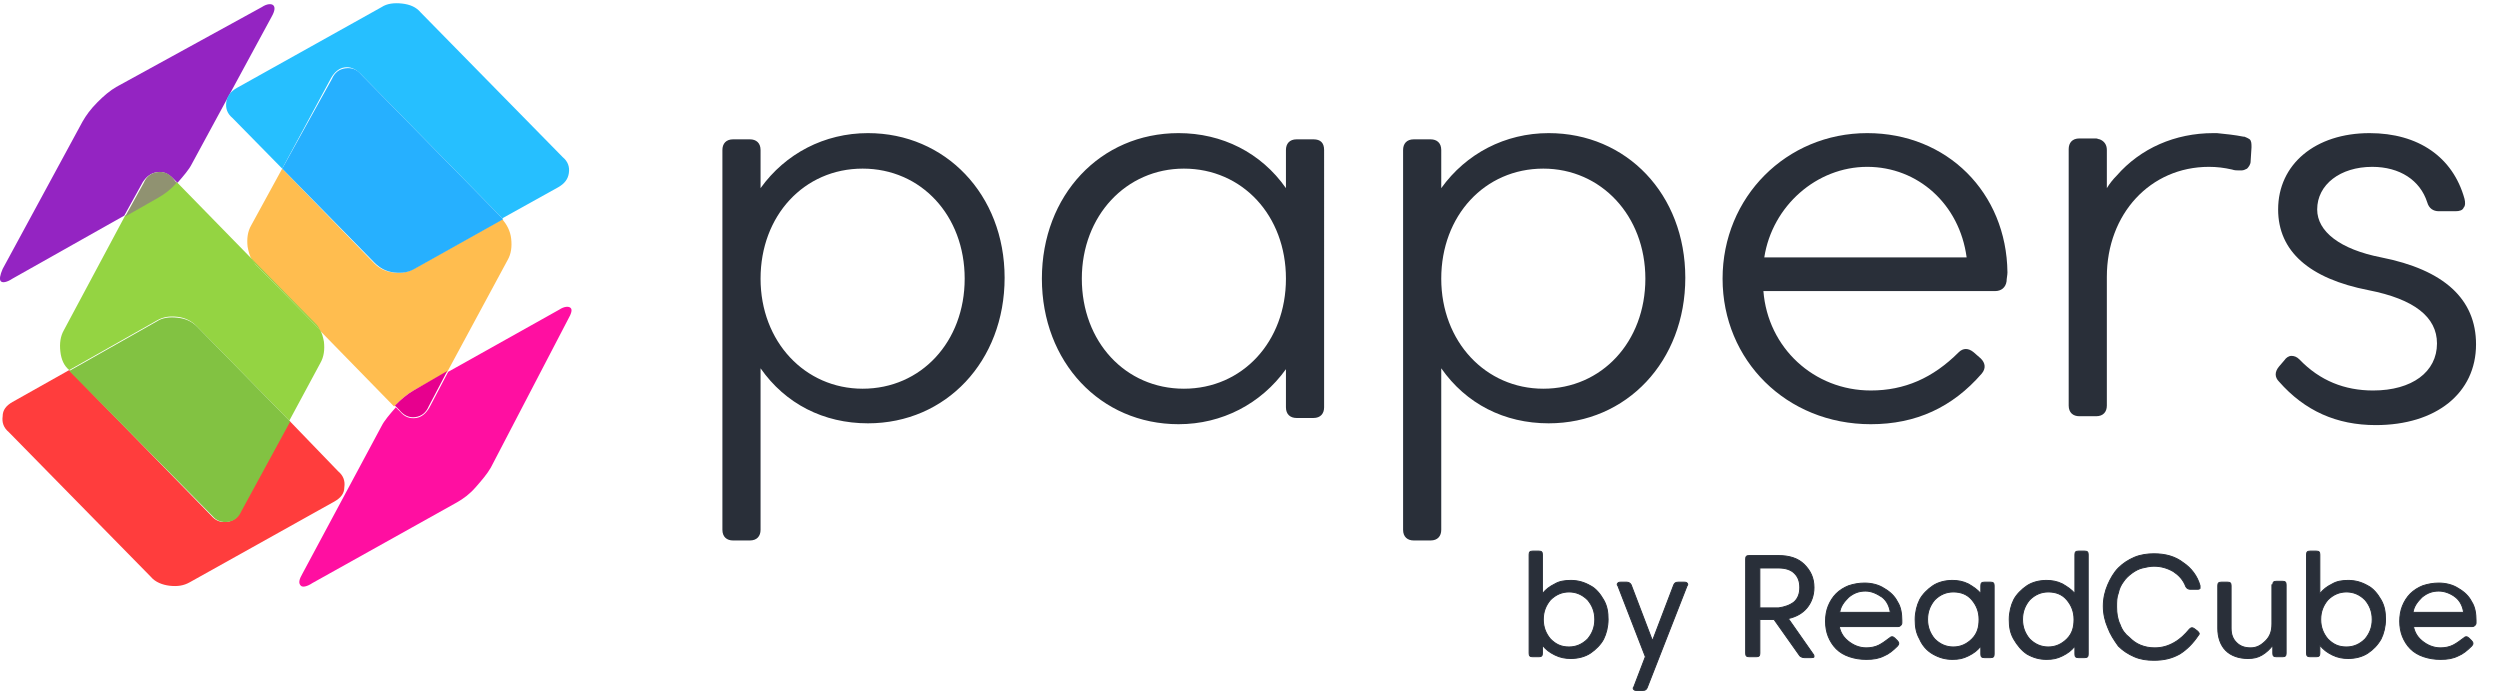 <?xml version="1.0" encoding="utf-8"?>
<!-- Generator: Adobe Illustrator 25.2.0, SVG Export Plug-In . SVG Version: 6.00 Build 0)  -->
<svg version="1.1" id="Layer_1" xmlns="http://www.w3.org/2000/svg" xmlns:xlink="http://www.w3.org/1999/xlink" x="0px" y="0px"
	 viewBox="0 0 281.7 77.9" style="enable-background:new 0 0 281.7 77.9;" xml:space="preserve">
<style type="text/css">
	.st0{fill:#9424C2;}
	.st1{fill:#FFBD4F;}
	.st2{fill:#FF3D3D;}
	.st3{fill:#26BFFF;}
	.st4{fill:#26B0FF;}
	.st5{fill:#FF0FA1;}
	.st6{fill:#E7008E;}
	.st7{fill:#94D442;}
	.st8{fill:#909271;}
	.st9{fill:#93D343;}
	.st10{fill:#82C242;}
	.st11{fill:#292F39;}
	.st12{fill:#292F39;stroke:#292F39;stroke-width:0.11;stroke-miterlimit:10;}
</style>
<g>
	<g>
		<path class="st0" d="M17.7,19.4c0.6-0.1,1.2,0.1,1.8,0.7l0.5,0.5c0.7-0.8,1.3-1.5,1.6-2.1l9-16.6c0.4-0.7,0.4-1.1,0.2-1.3
			c-0.2-0.2-0.7-0.2-1.3,0.2L13.1,9.8c-0.7,0.4-1.4,1-2.1,1.7c-0.8,0.8-1.3,1.5-1.7,2.2l-9,16.6C0,31-0.1,31.5,0.1,31.7
			c0.2,0.2,0.7,0.1,1.3-0.3l12.6-7.1l2.1-3.8C16.5,19.9,17,19.5,17.7,19.4L17.7,19.4z"/>
		<path class="st1" d="M46.6,44l3.8-2.1l6.8-12.6c0.4-0.7,0.5-1.5,0.4-2.4c-0.1-0.9-0.5-1.6-1-2.2l0,0l-10,5.6
			c-0.7,0.4-1.4,0.5-2.3,0.4c-0.9-0.1-1.6-0.5-2.1-1L31.8,19l-3.5,6.4c-0.4,0.7-0.5,1.5-0.4,2.4c0.1,0.5,0.2,1,0.5,1.5l7.1,7.2
			c0.2,0.2,0.4,0.5,0.5,0.7l8.4,8.6c0,0,0,0,0,0C45.2,45,45.9,44.4,46.6,44L46.6,44z"/>
		<path class="st2" d="M25.6,58.8c-0.7,0.1-1.3-0.1-1.8-0.7L7.8,41.7c0,0,0,0,0,0l-6.4,3.6c-0.7,0.4-1.1,0.9-1.1,1.6
			c-0.1,0.7,0.1,1.3,0.7,1.8L17,65c0.5,0.6,1.3,0.9,2.1,1c0.9,0.1,1.6,0,2.3-0.4l16.3-9.1c0.7-0.4,1.1-0.9,1.1-1.6
			c0.1-0.7-0.1-1.3-0.7-1.8l-5.5-5.7l-5.5,10.1C26.8,58.3,26.3,58.7,25.6,58.8L25.6,58.8z"/>
		<path class="st3" d="M38.8,7.6c0.6-0.1,1.2,0.1,1.8,0.7l16,16.3l6.3-3.5c0.7-0.4,1.1-0.9,1.2-1.6c0.1-0.7-0.1-1.3-0.7-1.8
			L47.4,1.4c-0.5-0.6-1.2-0.9-2.1-1c-0.9-0.1-1.7,0-2.3,0.4L26.7,9.9c-0.7,0.4-1.1,0.9-1.2,1.6c-0.1,0.7,0.1,1.3,0.7,1.8l5.6,5.7
			l5.5-10.2C37.7,8.1,38.2,7.7,38.8,7.6L38.8,7.6z"/>
		<path class="st4" d="M44.4,30.7c0.9,0.1,1.6,0,2.3-0.4l10-5.6l-16-16.3c-0.5-0.6-1.1-0.8-1.8-0.7c-0.7,0.1-1.2,0.5-1.5,1.2
			L31.8,19l10.4,10.6C42.8,30.2,43.5,30.6,44.4,30.7L44.4,30.7z"/>
		<path class="st5" d="M64.3,34.7c-0.2-0.2-0.7-0.2-1.3,0.2l-12.5,7l-2.1,4c-0.4,0.7-0.9,1.1-1.5,1.2c-0.7,0.1-1.3-0.1-1.8-0.7
			l-0.5-0.5c-0.7,0.8-1.3,1.5-1.6,2.1l-8.9,16.6c-0.4,0.7-0.5,1.1-0.2,1.4c0.2,0.2,0.7,0.1,1.3-0.3l16.3-9.1
			c0.7-0.4,1.4-0.9,2.1-1.7c0.7-0.8,1.3-1.5,1.7-2.2L64,36C64.4,35.3,64.5,34.9,64.3,34.7L64.3,34.7z"/>
		<path class="st6" d="M46.8,47c0.7-0.1,1.2-0.5,1.5-1.2l2.1-4L46.6,44c-0.7,0.4-1.4,1-2.1,1.7c0,0,0,0,0,0l0.5,0.5
			C45.5,46.8,46.1,47.1,46.8,47L46.8,47z"/>
		<path class="st7" d="M28.4,29.2l-8.5-8.7c0,0,0,0,0,0c-0.7,0.7-1.4,1.3-2.1,1.7l-3.7,2.1L7.2,37.2c-0.4,0.7-0.5,1.5-0.4,2.4
			c0.1,0.9,0.4,1.6,1,2.1l9.9-5.6c0.7-0.4,1.4-0.5,2.3-0.4c0.9,0.1,1.6,0.5,2.1,1l10.5,10.7l3.5-6.5c0.4-0.7,0.5-1.5,0.4-2.4
			c-0.1-0.5-0.2-1-0.5-1.4l-7.1-7.2C28.7,29.7,28.6,29.5,28.4,29.2L28.4,29.2z"/>
		<path class="st8" d="M19.9,20.6C19.9,20.6,19.9,20.6,19.9,20.6l-0.4-0.5c-0.5-0.6-1.1-0.8-1.8-0.7c-0.7,0.1-1.2,0.5-1.5,1.2
			l-2.1,3.8l3.7-2.1C18.5,21.9,19.2,21.4,19.9,20.6L19.9,20.6z"/>
		<path class="st9" d="M28.4,29.2c0.1,0.3,0.3,0.5,0.5,0.7l7.1,7.2c-0.1-0.3-0.3-0.5-0.5-0.7L28.4,29.2L28.4,29.2z"/>
		<path class="st10" d="M20,35.8c-0.9-0.1-1.7,0-2.3,0.4l-9.9,5.6c0,0,0,0,0,0l16.1,16.3c0.5,0.6,1.1,0.8,1.8,0.7
			c0.7-0.1,1.2-0.5,1.5-1.2l5.5-10.1L22.2,36.8C21.6,36.2,20.9,35.9,20,35.8L20,35.8z"/>
	</g>
	<g>
		<path class="st11" d="M97.8,15c-4.9,0-9.3,2.3-12.1,6.2v-4.3c0-0.8-0.5-1.2-1.2-1.2h-1.9c-0.8,0-1.2,0.5-1.2,1.2v42.8
			c0,0.8,0.5,1.2,1.2,1.2h1.9c0.8,0,1.2-0.5,1.2-1.2V41.5c2.8,4,7.1,6.2,12.1,6.2c8.8,0,15.4-7,15.4-16.4S106.5,15,97.8,15L97.8,15z
			 M97.2,43.8c-6.5,0-11.5-5.3-11.5-12.4s4.9-12.4,11.5-12.4s11.5,5.3,11.5,12.4S103.8,43.8,97.2,43.8z"/>
		<path class="st11" d="M148,15.7h-1.9c-0.8,0-1.2,0.5-1.2,1.2v4.3c-2.8-4-7.2-6.2-12.1-6.2c-8.8,0-15.4,7-15.4,16.4
			s6.6,16.4,15.4,16.4c4.9,0,9.3-2.3,12.1-6.2v4.3c0,0.8,0.5,1.2,1.2,1.2h1.9c0.8,0,1.2-0.5,1.2-1.2V16.9
			C149.2,16.1,148.8,15.7,148,15.7L148,15.7z M133.4,43.8c-6.6,0-11.5-5.3-11.5-12.4s5-12.4,11.5-12.4c6.6,0,11.5,5.3,11.5,12.4
			S140,43.8,133.4,43.8z"/>
		<path class="st11" d="M174.5,15c-4.9,0-9.3,2.3-12.1,6.2v-4.3c0-0.8-0.5-1.2-1.2-1.2h-1.9c-0.8,0-1.2,0.5-1.2,1.2v42.8
			c0,0.8,0.5,1.2,1.2,1.2h1.9c0.8,0,1.2-0.5,1.2-1.2V41.5c2.8,4,7.1,6.2,12.1,6.2c8.8,0,15.4-7,15.4-16.4S183.3,15,174.5,15
			L174.5,15z M173.9,43.8c-6.5,0-11.5-5.3-11.5-12.4s4.9-12.4,11.5-12.4c6.5,0,11.5,5.3,11.5,12.4S180.5,43.8,173.9,43.8z"/>
		<path class="st11" d="M210.4,15c-9.1,0-16.3,7.2-16.3,16.4s7.2,16.4,16.7,16.4c5.1,0,9.2-1.9,12.5-5.7c0.5-0.6,0.4-1.2-0.1-1.7
			l-0.8-0.7c-0.6-0.5-1.2-0.5-1.7,0c-2.9,2.9-6.1,4.3-9.9,4.3c-6.4,0-11.6-4.8-12.1-11.2h26.1c0.7,0,1.2-0.4,1.3-1.1
			c0-0.3,0.1-0.7,0.1-1C226.1,21.7,219.4,15,210.4,15L210.4,15z M198.8,29c0.9-5.8,5.9-10.2,11.6-10.2S220.8,23,221.6,29H198.8
			L198.8,29z"/>
		<path class="st11" d="M268.3,29c-4.6-0.9-7.2-2.9-7.2-5.4c0-2.8,2.6-4.8,6.2-4.8c3.1,0,5.4,1.5,6.2,4c0.2,0.7,0.7,1,1.3,1h1.9
			c0.4,0,0.8-0.1,0.9-0.4c0.2-0.2,0.2-0.6,0.1-1c-1.3-4.7-5.2-7.4-10.7-7.4c-6.1,0-10.3,3.5-10.3,8.6c0,4.7,3.5,7.8,10.2,9.1
			c5.1,1,7.7,3,7.7,6c0,3.2-2.8,5.3-7.2,5.3c-3.2,0-6-1.1-8.3-3.5c-0.3-0.3-0.6-0.4-0.9-0.4c-0.3,0-0.6,0.2-0.8,0.5l-0.6,0.7
			c-0.5,0.6-0.5,1.2,0,1.7c2.9,3.3,6.5,4.9,10.9,4.9c6.8,0,11.3-3.6,11.3-9.1C279,33.7,275.4,30.4,268.3,29L268.3,29z"/>
		<path class="st11" d="M252.9,15.4c0,0-0.1,0-0.1,0c-1-0.2-2-0.3-3-0.4c-0.1,0-0.3,0-0.4,0c-4.3,0-8.2,1.7-10.9,4.8
			c-0.4,0.4-0.8,0.9-1.1,1.4v-4.3c0-0.6-0.3-1-0.8-1.2c-0.1,0-0.3-0.1-0.4-0.1h-1.9c-0.8,0-1.2,0.5-1.2,1.2v28.9
			c0,0.8,0.5,1.2,1.2,1.2h1.9c0.8,0,1.2-0.5,1.2-1.2v-4.3c0,0,0,0,0,0v-9.9c0-0.1,0-0.2,0-0.3c0-7.1,4.9-12.4,11.5-12.4
			c0.9,0,1.7,0.1,2.6,0.3c0.3,0.1,0.5,0.1,0.7,0.1c0.3,0,0.3,0,0.4,0l0,0c0.2,0,0.4-0.1,0.6-0.2c0.2-0.2,0.4-0.5,0.4-0.8l0.1-1.6
			c0-0.4,0-0.7-0.2-0.9C253.2,15.5,253.1,15.5,252.9,15.4L252.9,15.4z"/>
	</g>
</g>
<g>
	<path class="st12" d="M180.7,67.6c0.4,0.7,0.5,1.4,0.5,2.2s-0.2,1.6-0.5,2.2s-0.9,1.2-1.5,1.6c-0.6,0.4-1.4,0.6-2.2,0.6
		c-0.6,0-1.2-0.1-1.8-0.4s-1-0.6-1.4-1.1v0.9c0,0.3-0.1,0.4-0.4,0.4h-0.7c-0.3,0-0.4-0.1-0.4-0.4V62.5c0-0.3,0.1-0.4,0.4-0.4h0.7
		c0.3,0,0.4,0.1,0.4,0.4v4.4c0.4-0.5,0.8-0.8,1.4-1.1c0.5-0.3,1.1-0.4,1.8-0.4c0.8,0,1.5,0.2,2.2,0.6
		C179.8,66.3,180.3,66.9,180.7,67.6z M179.7,69.8c0-0.9-0.3-1.6-0.8-2.2c-0.6-0.6-1.3-0.9-2.1-0.9c-0.8,0-1.5,0.3-2.1,0.9
		c-0.5,0.6-0.8,1.3-0.8,2.2c0,0.9,0.3,1.6,0.8,2.2c0.6,0.6,1.2,0.9,2.1,0.9c0.8,0,1.5-0.3,2.1-0.9C179.4,71.4,179.7,70.7,179.7,69.8
		z"/>
	<path class="st12" d="M185.4,74l-3.1-8c-0.1-0.1-0.1-0.2,0-0.3c0.1-0.1,0.2-0.1,0.3-0.1h0.7c0.2,0,0.4,0.1,0.5,0.3l2.4,6.3l2.4-6.3
		c0.1-0.2,0.2-0.3,0.5-0.3h0.7c0.1,0,0.2,0,0.3,0.1c0.1,0.1,0.1,0.2,0,0.3l-4.5,11.5c-0.1,0.2-0.2,0.3-0.5,0.3h-0.7
		c-0.1,0-0.2,0-0.3-0.1c-0.1-0.1-0.1-0.2,0-0.3L185.4,74z"/>
	<path class="st12" d="M198.3,69.7v3.9c0,0.3-0.1,0.4-0.4,0.4h-0.8c-0.3,0-0.4-0.1-0.4-0.4V63c0-0.3,0.1-0.4,0.4-0.4h3.3
		c1.2,0,2.2,0.3,2.9,1s1.1,1.5,1.1,2.6c0,0.9-0.3,1.7-0.8,2.3c-0.5,0.6-1.2,1-2.1,1.2l2.8,4c0.1,0.1,0.1,0.2,0.1,0.3
		c0,0.1-0.2,0.1-0.3,0.1h-0.8c-0.2,0-0.4-0.1-0.5-0.2l-2.9-4.1H198.3z M202.2,67.8c0.4-0.4,0.6-0.9,0.6-1.6s-0.2-1.2-0.6-1.6
		s-1-0.6-1.8-0.6h-2.1v4.5h2.1C201.1,68.4,201.7,68.2,202.2,67.8z"/>
	<path class="st12" d="M207.2,70.3c0.1,0.8,0.4,1.4,1,1.9c0.6,0.5,1.3,0.8,2.1,0.8c0.5,0,1-0.1,1.4-0.3c0.4-0.2,0.8-0.5,1.2-0.8
		c0.2-0.2,0.4-0.2,0.6,0l0.3,0.3c0.2,0.2,0.2,0.4,0,0.6c-0.5,0.5-1,0.9-1.5,1.1c-0.6,0.3-1.2,0.4-2,0.4c-0.7,0-1.3-0.1-1.9-0.3
		c-0.6-0.2-1.1-0.5-1.5-0.9s-0.7-0.9-0.9-1.4c-0.2-0.5-0.3-1.1-0.3-1.7c0-0.6,0.1-1.2,0.3-1.7c0.2-0.5,0.5-1,0.9-1.4
		c0.4-0.4,0.9-0.7,1.4-0.9c0.6-0.2,1.2-0.3,1.8-0.3c0.8,0,1.6,0.2,2.2,0.6c0.7,0.4,1.2,0.9,1.5,1.5c0.4,0.6,0.5,1.4,0.5,2.1
		c0,0.1,0,0.2,0,0.3c0,0.2-0.2,0.4-0.4,0.4H207.2z M210.2,66.6c-0.7,0-1.3,0.2-1.9,0.7c-0.5,0.5-0.9,1-1,1.7h5.7
		c-0.1-0.7-0.4-1.3-0.9-1.7C211.5,66.9,210.9,66.6,210.2,66.6z"/>
	<path class="st12" d="M216.3,72c-0.4-0.7-0.5-1.4-0.5-2.2s0.2-1.6,0.5-2.2s0.9-1.2,1.5-1.6c0.6-0.4,1.4-0.6,2.2-0.6
		c0.6,0,1.2,0.1,1.8,0.4c0.5,0.3,1,0.6,1.4,1.1v-0.9c0-0.3,0.1-0.4,0.4-0.4h0.7c0.3,0,0.4,0.1,0.4,0.4v7.7c0,0.3-0.1,0.4-0.4,0.4
		h-0.7c-0.3,0-0.4-0.1-0.4-0.4v-0.9c-0.4,0.5-0.8,0.8-1.4,1.1s-1.1,0.4-1.8,0.4c-0.8,0-1.5-0.2-2.2-0.6
		C217.1,73.3,216.6,72.7,216.3,72z M217.2,69.8c0,0.9,0.3,1.6,0.8,2.2c0.6,0.6,1.3,0.9,2.1,0.9c0.8,0,1.5-0.3,2.1-0.9
		c0.6-0.6,0.8-1.3,0.8-2.2c0-0.9-0.3-1.6-0.8-2.2c-0.5-0.6-1.2-0.9-2.1-0.9c-0.8,0-1.5,0.3-2.1,0.9
		C217.5,68.2,217.2,68.9,217.2,69.8z"/>
	<path class="st12" d="M226.9,72c-0.4-0.7-0.5-1.4-0.5-2.2s0.2-1.6,0.5-2.2s0.9-1.2,1.5-1.6c0.6-0.4,1.4-0.6,2.2-0.6
		c0.6,0,1.2,0.1,1.8,0.4c0.5,0.3,1,0.6,1.4,1.1v-4.4c0-0.3,0.1-0.4,0.4-0.4h0.7c0.3,0,0.4,0.1,0.4,0.4v11.2c0,0.3-0.1,0.4-0.4,0.4
		h-0.7c-0.3,0-0.4-0.1-0.4-0.4v-0.9c-0.4,0.5-0.8,0.8-1.4,1.1s-1.1,0.4-1.8,0.4c-0.8,0-1.5-0.2-2.2-0.6
		C227.8,73.3,227.3,72.7,226.9,72z M227.9,69.8c0,0.9,0.3,1.6,0.8,2.2c0.6,0.6,1.3,0.9,2.1,0.9c0.8,0,1.5-0.3,2.1-0.9
		c0.6-0.6,0.8-1.3,0.8-2.2c0-0.9-0.3-1.6-0.8-2.2c-0.5-0.6-1.2-0.9-2.1-0.9c-0.8,0-1.5,0.3-2.1,0.9
		C228.2,68.2,227.9,68.9,227.9,69.8z"/>
	<path class="st12" d="M237.5,70.7c-0.3-0.7-0.5-1.5-0.5-2.4c0-0.9,0.2-1.7,0.5-2.4c0.3-0.7,0.7-1.4,1.2-1.9
		c0.5-0.5,1.1-0.9,1.8-1.2c0.7-0.3,1.5-0.4,2.2-0.4c1.3,0,2.4,0.3,3.3,1c0.9,0.6,1.6,1.5,1.9,2.6c0,0.1,0,0.2,0,0.3
		c-0.1,0.1-0.2,0.1-0.3,0.1h-0.8c-0.2,0-0.4-0.1-0.5-0.3c-0.3-0.8-0.8-1.3-1.4-1.7c-0.7-0.4-1.4-0.6-2.2-0.6c-0.4,0-0.9,0.1-1.3,0.2
		c-0.4,0.1-0.8,0.3-1.2,0.6c-0.4,0.3-0.7,0.6-0.9,0.9c-0.3,0.4-0.5,0.8-0.6,1.3c-0.2,0.5-0.2,1-0.2,1.6c0,0.7,0.1,1.4,0.4,2
		c0.2,0.6,0.6,1.1,1,1.4c0.4,0.4,0.8,0.7,1.3,0.9c0.5,0.2,1,0.3,1.6,0.3c0.8,0,1.5-0.2,2.2-0.6s1.2-0.9,1.7-1.5
		c0.2-0.2,0.3-0.2,0.5-0.1l0.4,0.3c0.2,0.2,0.3,0.3,0.1,0.5c-0.6,0.9-1.3,1.6-2.1,2.1c-0.9,0.5-1.8,0.7-2.9,0.7
		c-0.8,0-1.5-0.1-2.2-0.4s-1.3-0.7-1.8-1.2C238.2,72.1,237.8,71.5,237.5,70.7z"/>
	<path class="st12" d="M256.1,65.9c0-0.3,0.1-0.4,0.4-0.4h0.7c0.3,0,0.4,0.1,0.4,0.4v7.7c0,0.3-0.1,0.4-0.4,0.4h-0.7
		c-0.3,0-0.4-0.1-0.4-0.4v-0.9c-0.3,0.4-0.7,0.8-1.2,1.1c-0.5,0.3-1,0.4-1.6,0.4c-1,0-1.9-0.3-2.5-0.9c-0.6-0.6-0.9-1.5-0.9-2.5
		v-4.8c0-0.3,0.1-0.4,0.4-0.4h0.7c0.3,0,0.4,0.1,0.4,0.4v4.8c0,0.7,0.2,1.2,0.6,1.6c0.4,0.4,0.9,0.6,1.6,0.6c0.7,0,1.2-0.3,1.7-0.8
		c0.5-0.5,0.7-1.1,0.7-1.9V65.9z"/>
	<path class="st12" d="M268.3,67.6c0.4,0.7,0.5,1.4,0.5,2.2s-0.2,1.6-0.5,2.2c-0.4,0.7-0.9,1.2-1.5,1.6c-0.6,0.4-1.4,0.6-2.2,0.6
		c-0.6,0-1.2-0.1-1.8-0.4s-1-0.6-1.4-1.1v0.9c0,0.3-0.1,0.4-0.4,0.4h-0.7c-0.3,0-0.4-0.1-0.4-0.4V62.5c0-0.3,0.1-0.4,0.4-0.4h0.7
		c0.3,0,0.4,0.1,0.4,0.4v4.4c0.4-0.5,0.8-0.8,1.4-1.1c0.5-0.3,1.1-0.4,1.8-0.4c0.8,0,1.5,0.2,2.2,0.6
		C267.4,66.3,267.9,66.9,268.3,67.6z M267.3,69.8c0-0.9-0.3-1.6-0.8-2.2c-0.6-0.6-1.3-0.9-2.1-0.9c-0.8,0-1.5,0.3-2.1,0.9
		c-0.5,0.6-0.8,1.3-0.8,2.2c0,0.9,0.3,1.6,0.8,2.2c0.6,0.6,1.2,0.9,2.1,0.9c0.8,0,1.5-0.3,2.1-0.9C267,71.4,267.3,70.7,267.3,69.8z"
		/>
	<path class="st12" d="M271.9,70.3c0.1,0.8,0.4,1.4,1,1.9c0.6,0.5,1.3,0.8,2.1,0.8c0.5,0,1-0.1,1.4-0.3c0.4-0.2,0.8-0.5,1.2-0.8
		c0.2-0.2,0.4-0.2,0.6,0l0.3,0.3c0.2,0.2,0.2,0.4,0,0.6c-0.5,0.5-1,0.9-1.5,1.1c-0.6,0.3-1.2,0.4-2,0.4c-0.7,0-1.3-0.1-1.9-0.3
		c-0.6-0.2-1.1-0.5-1.5-0.9c-0.4-0.4-0.7-0.9-0.9-1.4c-0.2-0.5-0.3-1.1-0.3-1.7c0-0.6,0.1-1.2,0.3-1.7c0.2-0.5,0.5-1,0.9-1.4
		c0.4-0.4,0.9-0.7,1.4-0.9c0.6-0.2,1.2-0.3,1.8-0.3c0.8,0,1.6,0.2,2.2,0.6c0.7,0.4,1.2,0.9,1.5,1.5c0.4,0.6,0.5,1.4,0.5,2.1
		c0,0.1,0,0.2,0,0.3c0,0.2-0.2,0.4-0.4,0.4H271.9z M274.8,66.6c-0.7,0-1.3,0.2-1.9,0.7c-0.5,0.5-0.9,1-1,1.7h5.7
		c-0.1-0.7-0.4-1.3-0.9-1.7C276.2,66.9,275.5,66.6,274.8,66.6z"/>
</g>
</svg>
